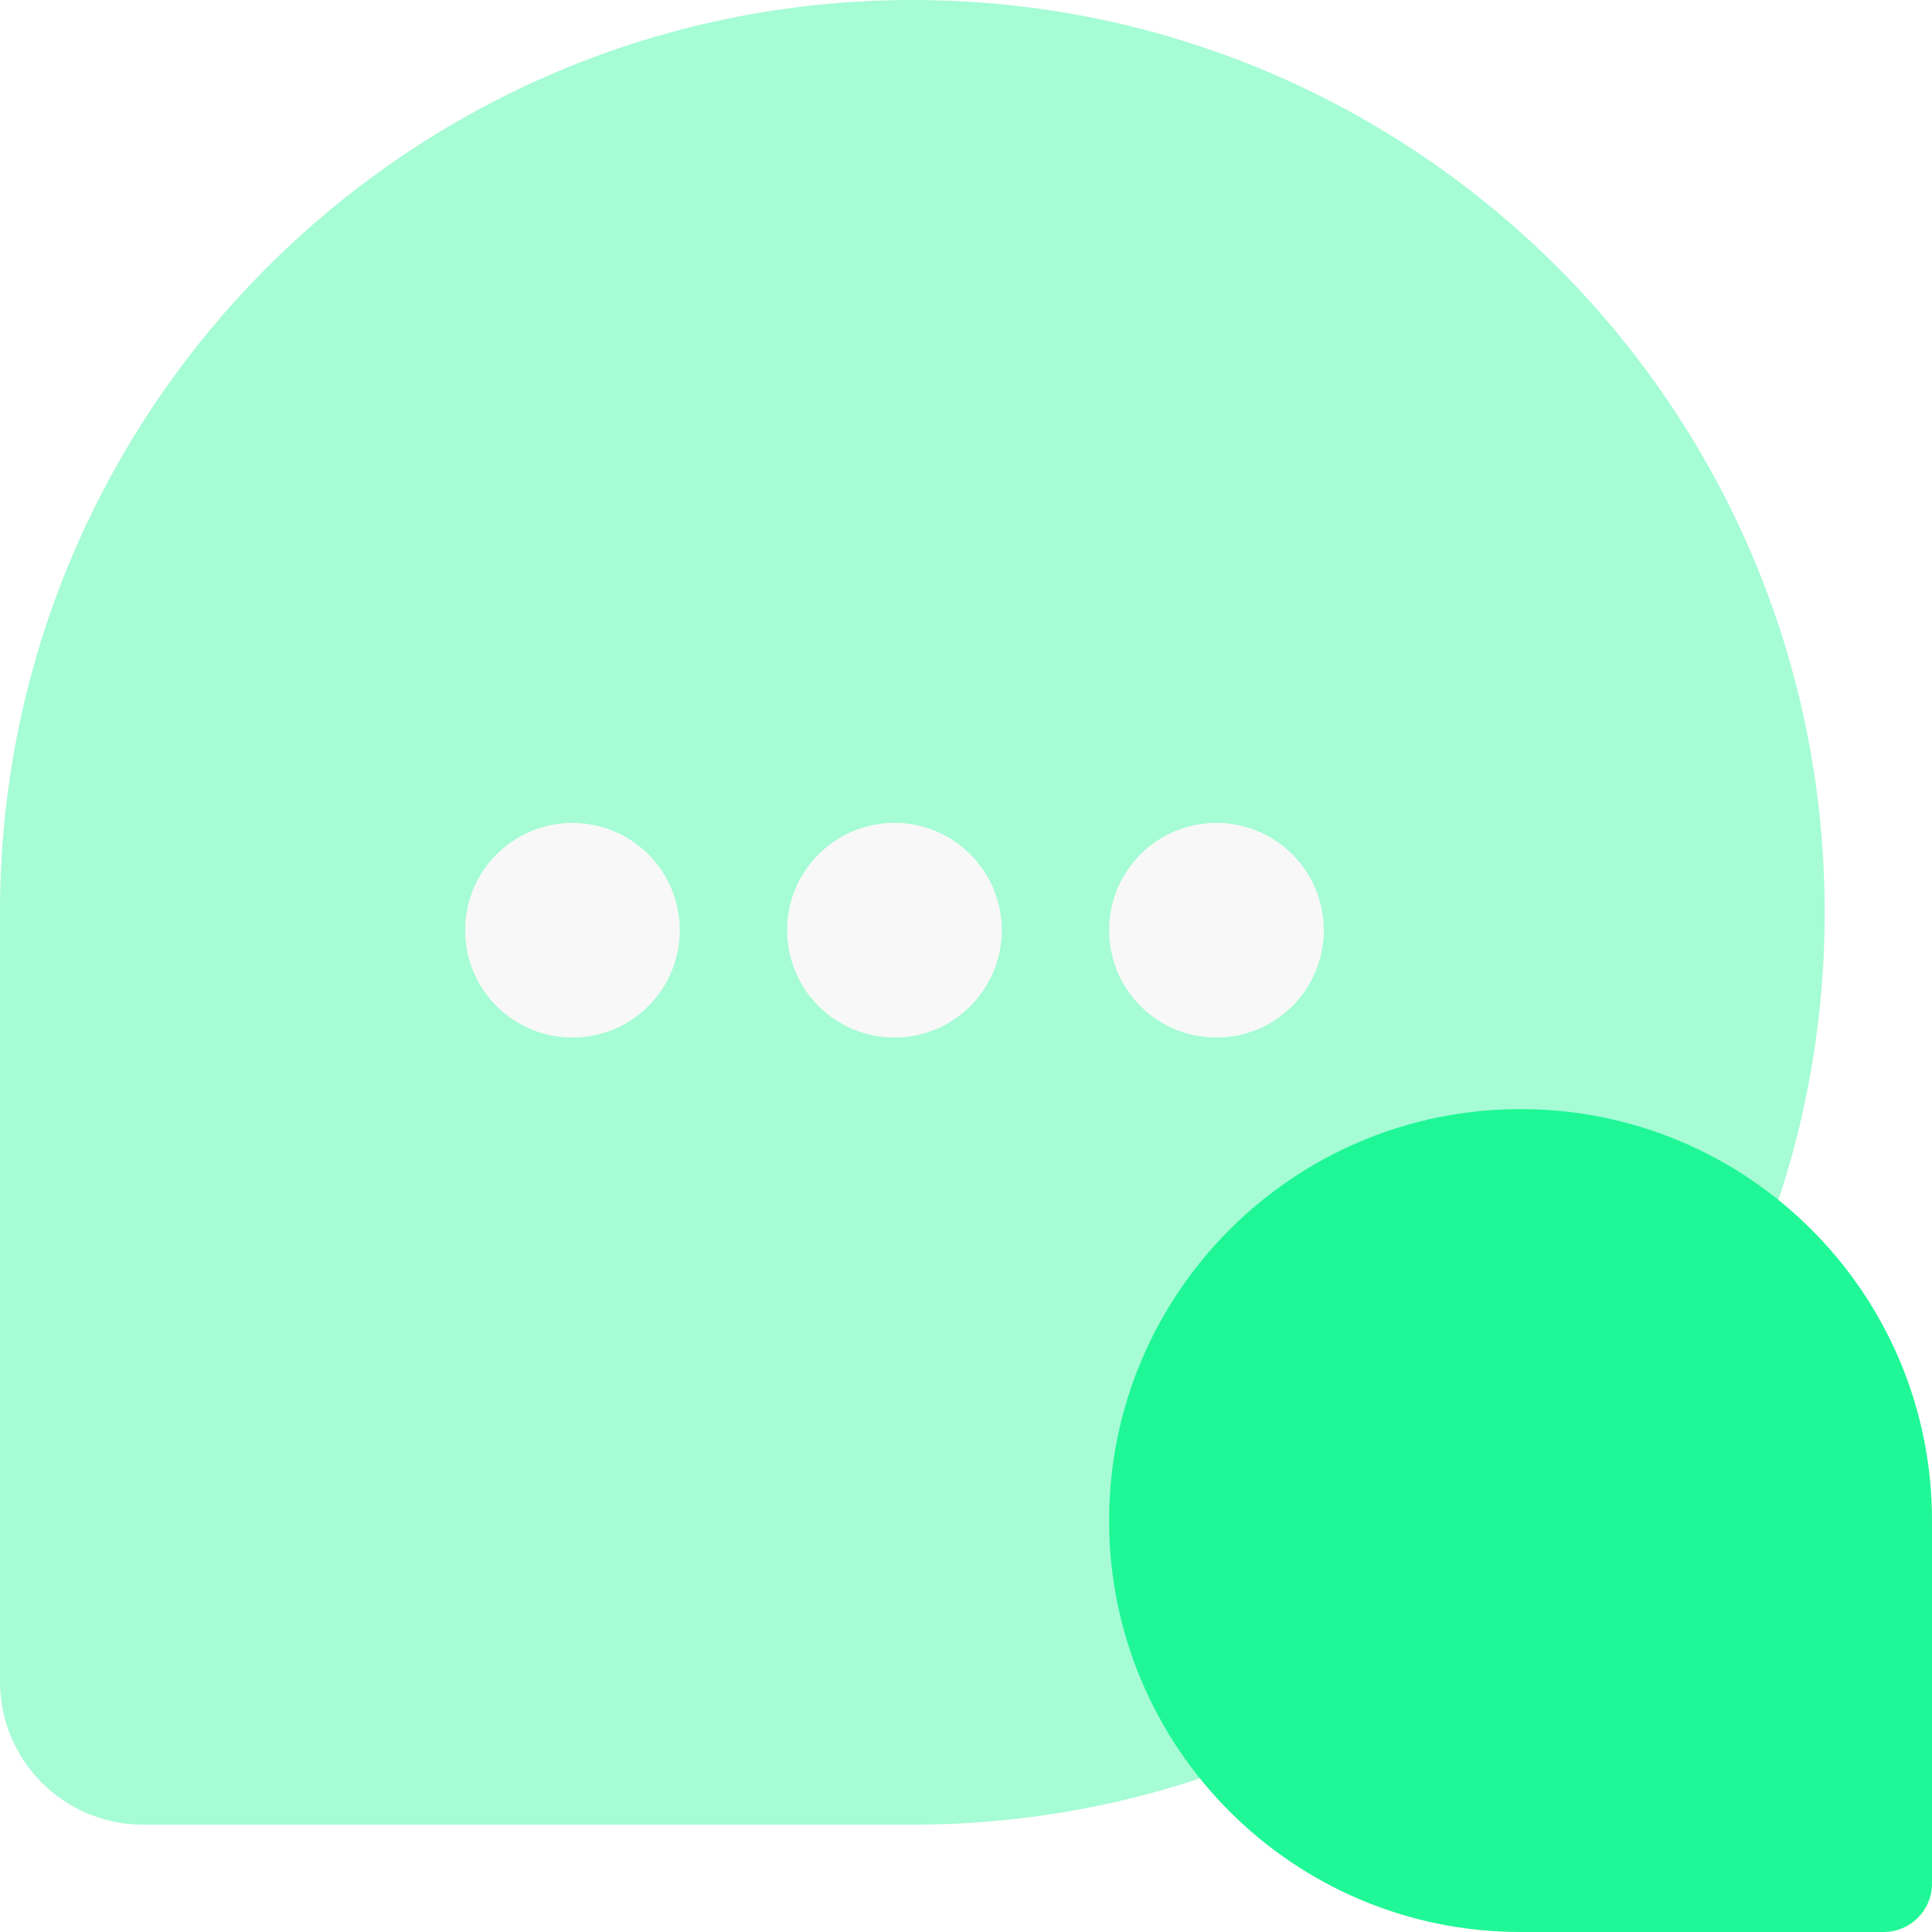 <?xml version="1.0" encoding="UTF-8"?> <svg xmlns="http://www.w3.org/2000/svg" width="54" height="54" viewBox="0 0 54 54" fill="none"><g id="support-icon"><g id="Icon"><path id="color" d="M54 42.5C54 36.149 48.851 31 42.5 31C36.149 31 31 36.149 31 42.5C31 48.851 36.149 54 42.5 54H52.647C53.394 54 54 53.394 54 52.647V42.5Z" fill="#20F796"></path><g id="shape" filter="url(#filter0_iii_258_18282)" data-figma-bg-blur-radius="14"><path d="M0 25.5C0 11.417 11.417 0 25.5 0C39.583 0 51 11.417 51 25.5C51 39.583 39.583 51 25.5 51H4C1.791 51 0 49.209 0 47V25.5Z" fill="#20F796" fill-opacity="0.4"></path></g><g id="detail"><path d="M22 26C22 24.343 23.343 23 25 23C26.657 23 28 24.343 28 26C28 27.657 26.657 29 25 29C23.343 29 22 27.657 22 26Z" fill="#F8F8F8"></path><path d="M13 26C13 24.343 14.343 23 16 23C17.657 23 19 24.343 19 26C19 27.657 17.657 29 16 29C14.343 29 13 27.657 13 26Z" fill="#F8F8F8"></path><path d="M31 26C31 24.343 32.343 23 34 23C35.657 23 37 24.343 37 26C37 27.657 35.657 29 34 29C32.343 29 31 27.657 31 26Z" fill="#F8F8F8"></path></g></g></g><defs><filter id="filter0_iii_258_18282" x="-14" y="-14" width="79" height="79" filterUnits="userSpaceOnUse" color-interpolation-filters="sRGB"><feFlood flood-opacity="0" result="BackgroundImageFix"></feFlood><feBlend mode="normal" in="SourceGraphic" in2="BackgroundImageFix" result="shape"></feBlend><feColorMatrix in="SourceAlpha" type="matrix" values="0 0 0 0 0 0 0 0 0 0 0 0 0 0 0 0 0 0 127 0" result="hardAlpha"></feColorMatrix><feOffset dy="-3"></feOffset><feGaussianBlur stdDeviation="1.5"></feGaussianBlur><feComposite in2="hardAlpha" operator="arithmetic" k2="-1" k3="1"></feComposite><feColorMatrix type="matrix" values="0 0 0 0 1 0 0 0 0 1 0 0 0 0 1 0 0 0 0.08 0"></feColorMatrix><feBlend mode="normal" in2="shape" result="effect1_innerShadow_258_18282"></feBlend><feColorMatrix in="SourceAlpha" type="matrix" values="0 0 0 0 0 0 0 0 0 0 0 0 0 0 0 0 0 0 127 0" result="hardAlpha"></feColorMatrix><feOffset dy="4"></feOffset><feGaussianBlur stdDeviation="2"></feGaussianBlur><feComposite in2="hardAlpha" operator="arithmetic" k2="-1" k3="1"></feComposite><feColorMatrix type="matrix" values="0 0 0 0 1 0 0 0 0 1 0 0 0 0 1 0 0 0 0.1 0"></feColorMatrix><feBlend mode="normal" in2="effect1_innerShadow_258_18282" result="effect2_innerShadow_258_18282"></feBlend><feColorMatrix in="SourceAlpha" type="matrix" values="0 0 0 0 0 0 0 0 0 0 0 0 0 0 0 0 0 0 127 0" result="hardAlpha"></feColorMatrix><feOffset dy="-1"></feOffset><feGaussianBlur stdDeviation="0.5"></feGaussianBlur><feComposite in2="hardAlpha" operator="arithmetic" k2="-1" k3="1"></feComposite><feColorMatrix type="matrix" values="0 0 0 0 1 0 0 0 0 1 0 0 0 0 1 0 0 0 0.15 0"></feColorMatrix><feBlend mode="normal" in2="effect2_innerShadow_258_18282" result="effect3_innerShadow_258_18282"></feBlend></filter><clipPath id="bgblur_0_258_18282_clip_path" transform="translate(14 14)"><path d="M0 25.5C0 11.417 11.417 0 25.5 0C39.583 0 51 11.417 51 25.5C51 39.583 39.583 51 25.5 51H4C1.791 51 0 49.209 0 47V25.5Z"></path></clipPath></defs></svg> 
